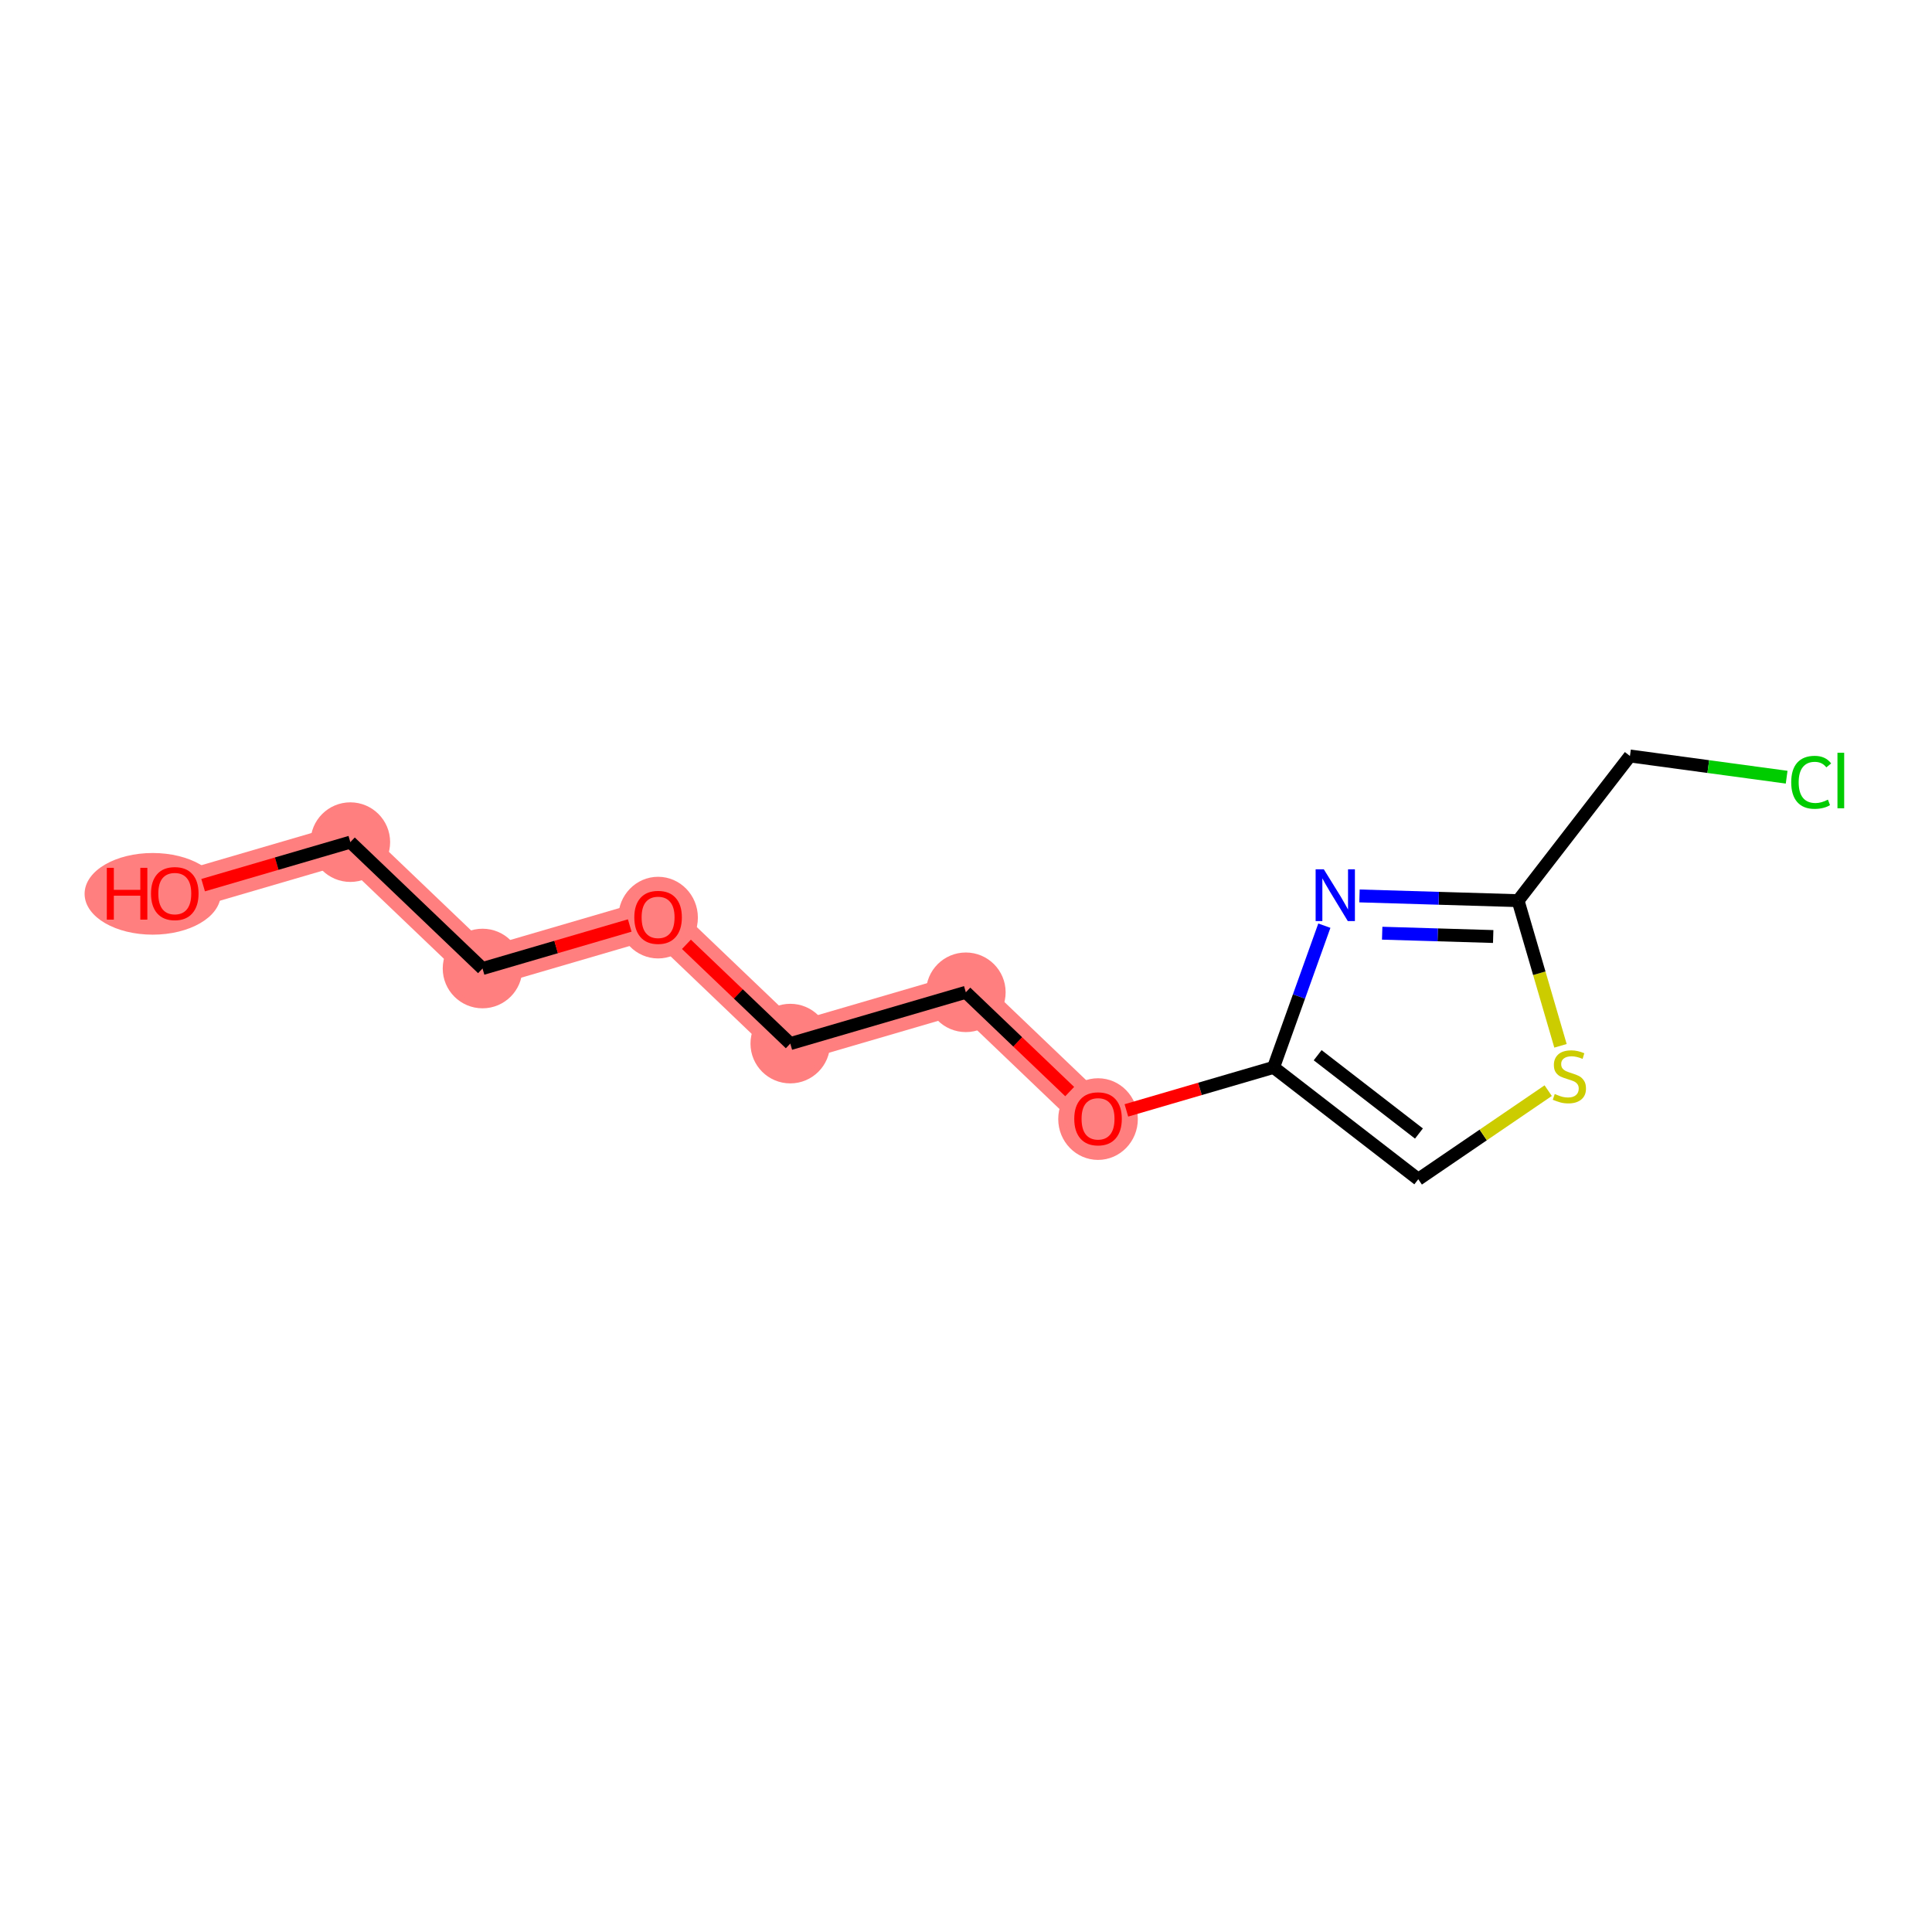 <?xml version='1.0' encoding='iso-8859-1'?>
<svg version='1.1' baseProfile='full'
              xmlns='http://www.w3.org/2000/svg'
                      xmlns:rdkit='http://www.rdkit.org/xml'
                      xmlns:xlink='http://www.w3.org/1999/xlink'
                  xml:space='preserve'
width='300px' height='300px' viewBox='0 0 300 300'>
<!-- END OF HEADER -->
<rect style='opacity:1.0;fill:#FFFFFF;stroke:none' width='300' height='300' x='0' y='0'> </rect>
<rect style='opacity:1.0;fill:#FFFFFF;stroke:none' width='300' height='300' x='0' y='0'> </rect>
<path d='M 27.14,138.732 L 54.399,130.766' style='fill:none;fill-rule:evenodd;stroke:#FF7F7F;stroke-width:6.1px;stroke-linecap:butt;stroke-linejoin:miter;stroke-opacity:1' />
<path d='M 54.399,130.766 L 74.927,150.391' style='fill:none;fill-rule:evenodd;stroke:#FF7F7F;stroke-width:6.1px;stroke-linecap:butt;stroke-linejoin:miter;stroke-opacity:1' />
<path d='M 74.927,150.391 L 102.187,142.425' style='fill:none;fill-rule:evenodd;stroke:#FF7F7F;stroke-width:6.1px;stroke-linecap:butt;stroke-linejoin:miter;stroke-opacity:1' />
<path d='M 102.187,142.425 L 122.715,162.049' style='fill:none;fill-rule:evenodd;stroke:#FF7F7F;stroke-width:6.1px;stroke-linecap:butt;stroke-linejoin:miter;stroke-opacity:1' />
<path d='M 122.715,162.049 L 149.974,154.083' style='fill:none;fill-rule:evenodd;stroke:#FF7F7F;stroke-width:6.1px;stroke-linecap:butt;stroke-linejoin:miter;stroke-opacity:1' />
<path d='M 149.974,154.083 L 170.502,173.708' style='fill:none;fill-rule:evenodd;stroke:#FF7F7F;stroke-width:6.1px;stroke-linecap:butt;stroke-linejoin:miter;stroke-opacity:1' />
<ellipse cx='23.709' cy='138.794' rx='10.073' ry='5.84'  style='fill:#FF7F7F;fill-rule:evenodd;stroke:#FF7F7F;stroke-width:1.0px;stroke-linecap:butt;stroke-linejoin:miter;stroke-opacity:1' />
<ellipse cx='54.399' cy='130.766' rx='5.68' ry='5.68'  style='fill:#FF7F7F;fill-rule:evenodd;stroke:#FF7F7F;stroke-width:1.0px;stroke-linecap:butt;stroke-linejoin:miter;stroke-opacity:1' />
<ellipse cx='74.927' cy='150.391' rx='5.68' ry='5.68'  style='fill:#FF7F7F;fill-rule:evenodd;stroke:#FF7F7F;stroke-width:1.0px;stroke-linecap:butt;stroke-linejoin:miter;stroke-opacity:1' />
<ellipse cx='102.187' cy='142.487' rx='5.68' ry='5.84'  style='fill:#FF7F7F;fill-rule:evenodd;stroke:#FF7F7F;stroke-width:1.0px;stroke-linecap:butt;stroke-linejoin:miter;stroke-opacity:1' />
<ellipse cx='122.715' cy='162.049' rx='5.68' ry='5.68'  style='fill:#FF7F7F;fill-rule:evenodd;stroke:#FF7F7F;stroke-width:1.0px;stroke-linecap:butt;stroke-linejoin:miter;stroke-opacity:1' />
<ellipse cx='149.974' cy='154.083' rx='5.68' ry='5.68'  style='fill:#FF7F7F;fill-rule:evenodd;stroke:#FF7F7F;stroke-width:1.0px;stroke-linecap:butt;stroke-linejoin:miter;stroke-opacity:1' />
<ellipse cx='170.502' cy='173.77' rx='5.68' ry='5.84'  style='fill:#FF7F7F;fill-rule:evenodd;stroke:#FF7F7F;stroke-width:1.0px;stroke-linecap:butt;stroke-linejoin:miter;stroke-opacity:1' />
<path class='bond-0 atom-0 atom-1' d='M 31.542,137.446 L 42.97,134.106' style='fill:none;fill-rule:evenodd;stroke:#FF0000;stroke-width:2.0px;stroke-linecap:butt;stroke-linejoin:miter;stroke-opacity:1' />
<path class='bond-0 atom-0 atom-1' d='M 42.97,134.106 L 54.399,130.766' style='fill:none;fill-rule:evenodd;stroke:#000000;stroke-width:2.0px;stroke-linecap:butt;stroke-linejoin:miter;stroke-opacity:1' />
<path class='bond-1 atom-1 atom-2' d='M 54.399,130.766 L 74.927,150.391' style='fill:none;fill-rule:evenodd;stroke:#000000;stroke-width:2.0px;stroke-linecap:butt;stroke-linejoin:miter;stroke-opacity:1' />
<path class='bond-2 atom-2 atom-3' d='M 74.927,150.391 L 86.356,147.051' style='fill:none;fill-rule:evenodd;stroke:#000000;stroke-width:2.0px;stroke-linecap:butt;stroke-linejoin:miter;stroke-opacity:1' />
<path class='bond-2 atom-2 atom-3' d='M 86.356,147.051 L 97.785,143.711' style='fill:none;fill-rule:evenodd;stroke:#FF0000;stroke-width:2.0px;stroke-linecap:butt;stroke-linejoin:miter;stroke-opacity:1' />
<path class='bond-3 atom-3 atom-4' d='M 106.589,146.633 L 114.652,154.341' style='fill:none;fill-rule:evenodd;stroke:#FF0000;stroke-width:2.0px;stroke-linecap:butt;stroke-linejoin:miter;stroke-opacity:1' />
<path class='bond-3 atom-3 atom-4' d='M 114.652,154.341 L 122.715,162.049' style='fill:none;fill-rule:evenodd;stroke:#000000;stroke-width:2.0px;stroke-linecap:butt;stroke-linejoin:miter;stroke-opacity:1' />
<path class='bond-4 atom-4 atom-5' d='M 122.715,162.049 L 149.974,154.083' style='fill:none;fill-rule:evenodd;stroke:#000000;stroke-width:2.0px;stroke-linecap:butt;stroke-linejoin:miter;stroke-opacity:1' />
<path class='bond-5 atom-5 atom-6' d='M 149.974,154.083 L 158.037,161.792' style='fill:none;fill-rule:evenodd;stroke:#000000;stroke-width:2.0px;stroke-linecap:butt;stroke-linejoin:miter;stroke-opacity:1' />
<path class='bond-5 atom-5 atom-6' d='M 158.037,161.792 L 166.101,169.5' style='fill:none;fill-rule:evenodd;stroke:#FF0000;stroke-width:2.0px;stroke-linecap:butt;stroke-linejoin:miter;stroke-opacity:1' />
<path class='bond-6 atom-6 atom-7' d='M 174.904,172.422 L 186.333,169.082' style='fill:none;fill-rule:evenodd;stroke:#FF0000;stroke-width:2.0px;stroke-linecap:butt;stroke-linejoin:miter;stroke-opacity:1' />
<path class='bond-6 atom-6 atom-7' d='M 186.333,169.082 L 197.762,165.742' style='fill:none;fill-rule:evenodd;stroke:#000000;stroke-width:2.0px;stroke-linecap:butt;stroke-linejoin:miter;stroke-opacity:1' />
<path class='bond-7 atom-7 atom-8' d='M 197.762,165.742 L 220.229,183.113' style='fill:none;fill-rule:evenodd;stroke:#000000;stroke-width:2.0px;stroke-linecap:butt;stroke-linejoin:miter;stroke-opacity:1' />
<path class='bond-7 atom-7 atom-8' d='M 204.606,163.854 L 220.333,176.014' style='fill:none;fill-rule:evenodd;stroke:#000000;stroke-width:2.0px;stroke-linecap:butt;stroke-linejoin:miter;stroke-opacity:1' />
<path class='bond-13 atom-13 atom-7' d='M 205.645,143.738 L 201.703,154.74' style='fill:none;fill-rule:evenodd;stroke:#0000FF;stroke-width:2.0px;stroke-linecap:butt;stroke-linejoin:miter;stroke-opacity:1' />
<path class='bond-13 atom-13 atom-7' d='M 201.703,154.74 L 197.762,165.742' style='fill:none;fill-rule:evenodd;stroke:#000000;stroke-width:2.0px;stroke-linecap:butt;stroke-linejoin:miter;stroke-opacity:1' />
<path class='bond-8 atom-8 atom-9' d='M 220.229,183.113 L 230.316,176.235' style='fill:none;fill-rule:evenodd;stroke:#000000;stroke-width:2.0px;stroke-linecap:butt;stroke-linejoin:miter;stroke-opacity:1' />
<path class='bond-8 atom-8 atom-9' d='M 230.316,176.235 L 240.404,169.356' style='fill:none;fill-rule:evenodd;stroke:#CCCC00;stroke-width:2.0px;stroke-linecap:butt;stroke-linejoin:miter;stroke-opacity:1' />
<path class='bond-9 atom-9 atom-10' d='M 242.313,162.394 L 239.02,151.124' style='fill:none;fill-rule:evenodd;stroke:#CCCC00;stroke-width:2.0px;stroke-linecap:butt;stroke-linejoin:miter;stroke-opacity:1' />
<path class='bond-9 atom-9 atom-10' d='M 239.02,151.124 L 235.727,139.854' style='fill:none;fill-rule:evenodd;stroke:#000000;stroke-width:2.0px;stroke-linecap:butt;stroke-linejoin:miter;stroke-opacity:1' />
<path class='bond-10 atom-10 atom-11' d='M 235.727,139.854 L 253.098,117.387' style='fill:none;fill-rule:evenodd;stroke:#000000;stroke-width:2.0px;stroke-linecap:butt;stroke-linejoin:miter;stroke-opacity:1' />
<path class='bond-12 atom-10 atom-13' d='M 235.727,139.854 L 223.413,139.487' style='fill:none;fill-rule:evenodd;stroke:#000000;stroke-width:2.0px;stroke-linecap:butt;stroke-linejoin:miter;stroke-opacity:1' />
<path class='bond-12 atom-10 atom-13' d='M 223.413,139.487 L 211.1,139.119' style='fill:none;fill-rule:evenodd;stroke:#0000FF;stroke-width:2.0px;stroke-linecap:butt;stroke-linejoin:miter;stroke-opacity:1' />
<path class='bond-12 atom-10 atom-13' d='M 231.863,145.422 L 223.244,145.164' style='fill:none;fill-rule:evenodd;stroke:#000000;stroke-width:2.0px;stroke-linecap:butt;stroke-linejoin:miter;stroke-opacity:1' />
<path class='bond-12 atom-10 atom-13' d='M 223.244,145.164 L 214.624,144.907' style='fill:none;fill-rule:evenodd;stroke:#0000FF;stroke-width:2.0px;stroke-linecap:butt;stroke-linejoin:miter;stroke-opacity:1' />
<path class='bond-11 atom-11 atom-12' d='M 253.098,117.387 L 265.263,119.035' style='fill:none;fill-rule:evenodd;stroke:#000000;stroke-width:2.0px;stroke-linecap:butt;stroke-linejoin:miter;stroke-opacity:1' />
<path class='bond-11 atom-11 atom-12' d='M 265.263,119.035 L 277.429,120.682' style='fill:none;fill-rule:evenodd;stroke:#00CC00;stroke-width:2.0px;stroke-linecap:butt;stroke-linejoin:miter;stroke-opacity:1' />
<path  class='atom-0' d='M 16.587 134.756
L 17.677 134.756
L 17.677 138.175
L 21.789 138.175
L 21.789 134.756
L 22.88 134.756
L 22.88 142.799
L 21.789 142.799
L 21.789 139.084
L 17.677 139.084
L 17.677 142.799
L 16.587 142.799
L 16.587 134.756
' fill='#FF0000'/>
<path  class='atom-0' d='M 23.448 138.755
Q 23.448 136.823, 24.402 135.744
Q 25.356 134.665, 27.14 134.665
Q 28.923 134.665, 29.878 135.744
Q 30.832 136.823, 30.832 138.755
Q 30.832 140.708, 29.866 141.822
Q 28.901 142.924, 27.14 142.924
Q 25.368 142.924, 24.402 141.822
Q 23.448 140.72, 23.448 138.755
M 27.14 142.015
Q 28.367 142.015, 29.026 141.197
Q 29.696 140.368, 29.696 138.755
Q 29.696 137.176, 29.026 136.38
Q 28.367 135.574, 27.14 135.574
Q 25.913 135.574, 25.243 136.369
Q 24.584 137.164, 24.584 138.755
Q 24.584 140.379, 25.243 141.197
Q 25.913 142.015, 27.14 142.015
' fill='#FF0000'/>
<path  class='atom-3' d='M 98.495 142.448
Q 98.495 140.516, 99.449 139.437
Q 100.403 138.358, 102.187 138.358
Q 103.97 138.358, 104.924 139.437
Q 105.879 140.516, 105.879 142.448
Q 105.879 144.401, 104.913 145.515
Q 103.947 146.617, 102.187 146.617
Q 100.415 146.617, 99.449 145.515
Q 98.495 144.413, 98.495 142.448
M 102.187 145.708
Q 103.414 145.708, 104.072 144.89
Q 104.743 144.061, 104.743 142.448
Q 104.743 140.869, 104.072 140.073
Q 103.414 139.267, 102.187 139.267
Q 100.96 139.267, 100.29 140.062
Q 99.631 140.857, 99.631 142.448
Q 99.631 144.072, 100.29 144.89
Q 100.96 145.708, 102.187 145.708
' fill='#FF0000'/>
<path  class='atom-6' d='M 166.81 173.731
Q 166.81 171.799, 167.765 170.72
Q 168.719 169.641, 170.502 169.641
Q 172.286 169.641, 173.24 170.72
Q 174.194 171.799, 174.194 173.731
Q 174.194 175.684, 173.229 176.798
Q 172.263 177.9, 170.502 177.9
Q 168.73 177.9, 167.765 176.798
Q 166.81 175.696, 166.81 173.731
M 170.502 176.991
Q 171.729 176.991, 172.388 176.173
Q 173.058 175.344, 173.058 173.731
Q 173.058 172.152, 172.388 171.356
Q 171.729 170.55, 170.502 170.55
Q 169.276 170.55, 168.605 171.345
Q 167.946 172.14, 167.946 173.731
Q 167.946 175.355, 168.605 176.173
Q 169.276 176.991, 170.502 176.991
' fill='#FF0000'/>
<path  class='atom-9' d='M 241.42 169.874
Q 241.511 169.908, 241.886 170.067
Q 242.261 170.226, 242.67 170.329
Q 243.09 170.42, 243.499 170.42
Q 244.26 170.42, 244.703 170.056
Q 245.146 169.681, 245.146 169.034
Q 245.146 168.591, 244.919 168.318
Q 244.703 168.045, 244.363 167.898
Q 244.022 167.75, 243.454 167.58
Q 242.738 167.364, 242.307 167.159
Q 241.886 166.955, 241.579 166.523
Q 241.284 166.091, 241.284 165.364
Q 241.284 164.353, 241.966 163.729
Q 242.659 163.104, 244.022 163.104
Q 244.953 163.104, 246.01 163.547
L 245.749 164.422
Q 244.783 164.024, 244.056 164.024
Q 243.272 164.024, 242.84 164.353
Q 242.409 164.671, 242.42 165.228
Q 242.42 165.66, 242.636 165.921
Q 242.863 166.182, 243.181 166.33
Q 243.511 166.478, 244.056 166.648
Q 244.783 166.875, 245.215 167.102
Q 245.646 167.33, 245.953 167.795
Q 246.271 168.25, 246.271 169.034
Q 246.271 170.147, 245.521 170.749
Q 244.783 171.34, 243.545 171.34
Q 242.829 171.34, 242.284 171.181
Q 241.75 171.033, 241.114 170.772
L 241.42 169.874
' fill='#CCCC00'/>
<path  class='atom-12' d='M 278.139 121.476
Q 278.139 119.477, 279.071 118.432
Q 280.014 117.375, 281.797 117.375
Q 283.456 117.375, 284.342 118.545
L 283.592 119.159
Q 282.944 118.307, 281.797 118.307
Q 280.582 118.307, 279.934 119.125
Q 279.298 119.931, 279.298 121.476
Q 279.298 123.066, 279.957 123.884
Q 280.627 124.702, 281.922 124.702
Q 282.808 124.702, 283.842 124.168
L 284.16 125.02
Q 283.74 125.293, 283.103 125.452
Q 282.467 125.611, 281.763 125.611
Q 280.014 125.611, 279.071 124.543
Q 278.139 123.475, 278.139 121.476
' fill='#00CC00'/>
<path  class='atom-12' d='M 285.319 116.887
L 286.364 116.887
L 286.364 125.509
L 285.319 125.509
L 285.319 116.887
' fill='#00CC00'/>
<path  class='atom-13' d='M 205.562 134.985
L 208.198 139.245
Q 208.459 139.666, 208.879 140.427
Q 209.3 141.188, 209.322 141.233
L 209.322 134.985
L 210.39 134.985
L 210.39 143.028
L 209.288 143.028
L 206.46 138.371
Q 206.13 137.825, 205.778 137.201
Q 205.437 136.576, 205.335 136.383
L 205.335 143.028
L 204.29 143.028
L 204.29 134.985
L 205.562 134.985
' fill='#0000FF'/>
</svg>
